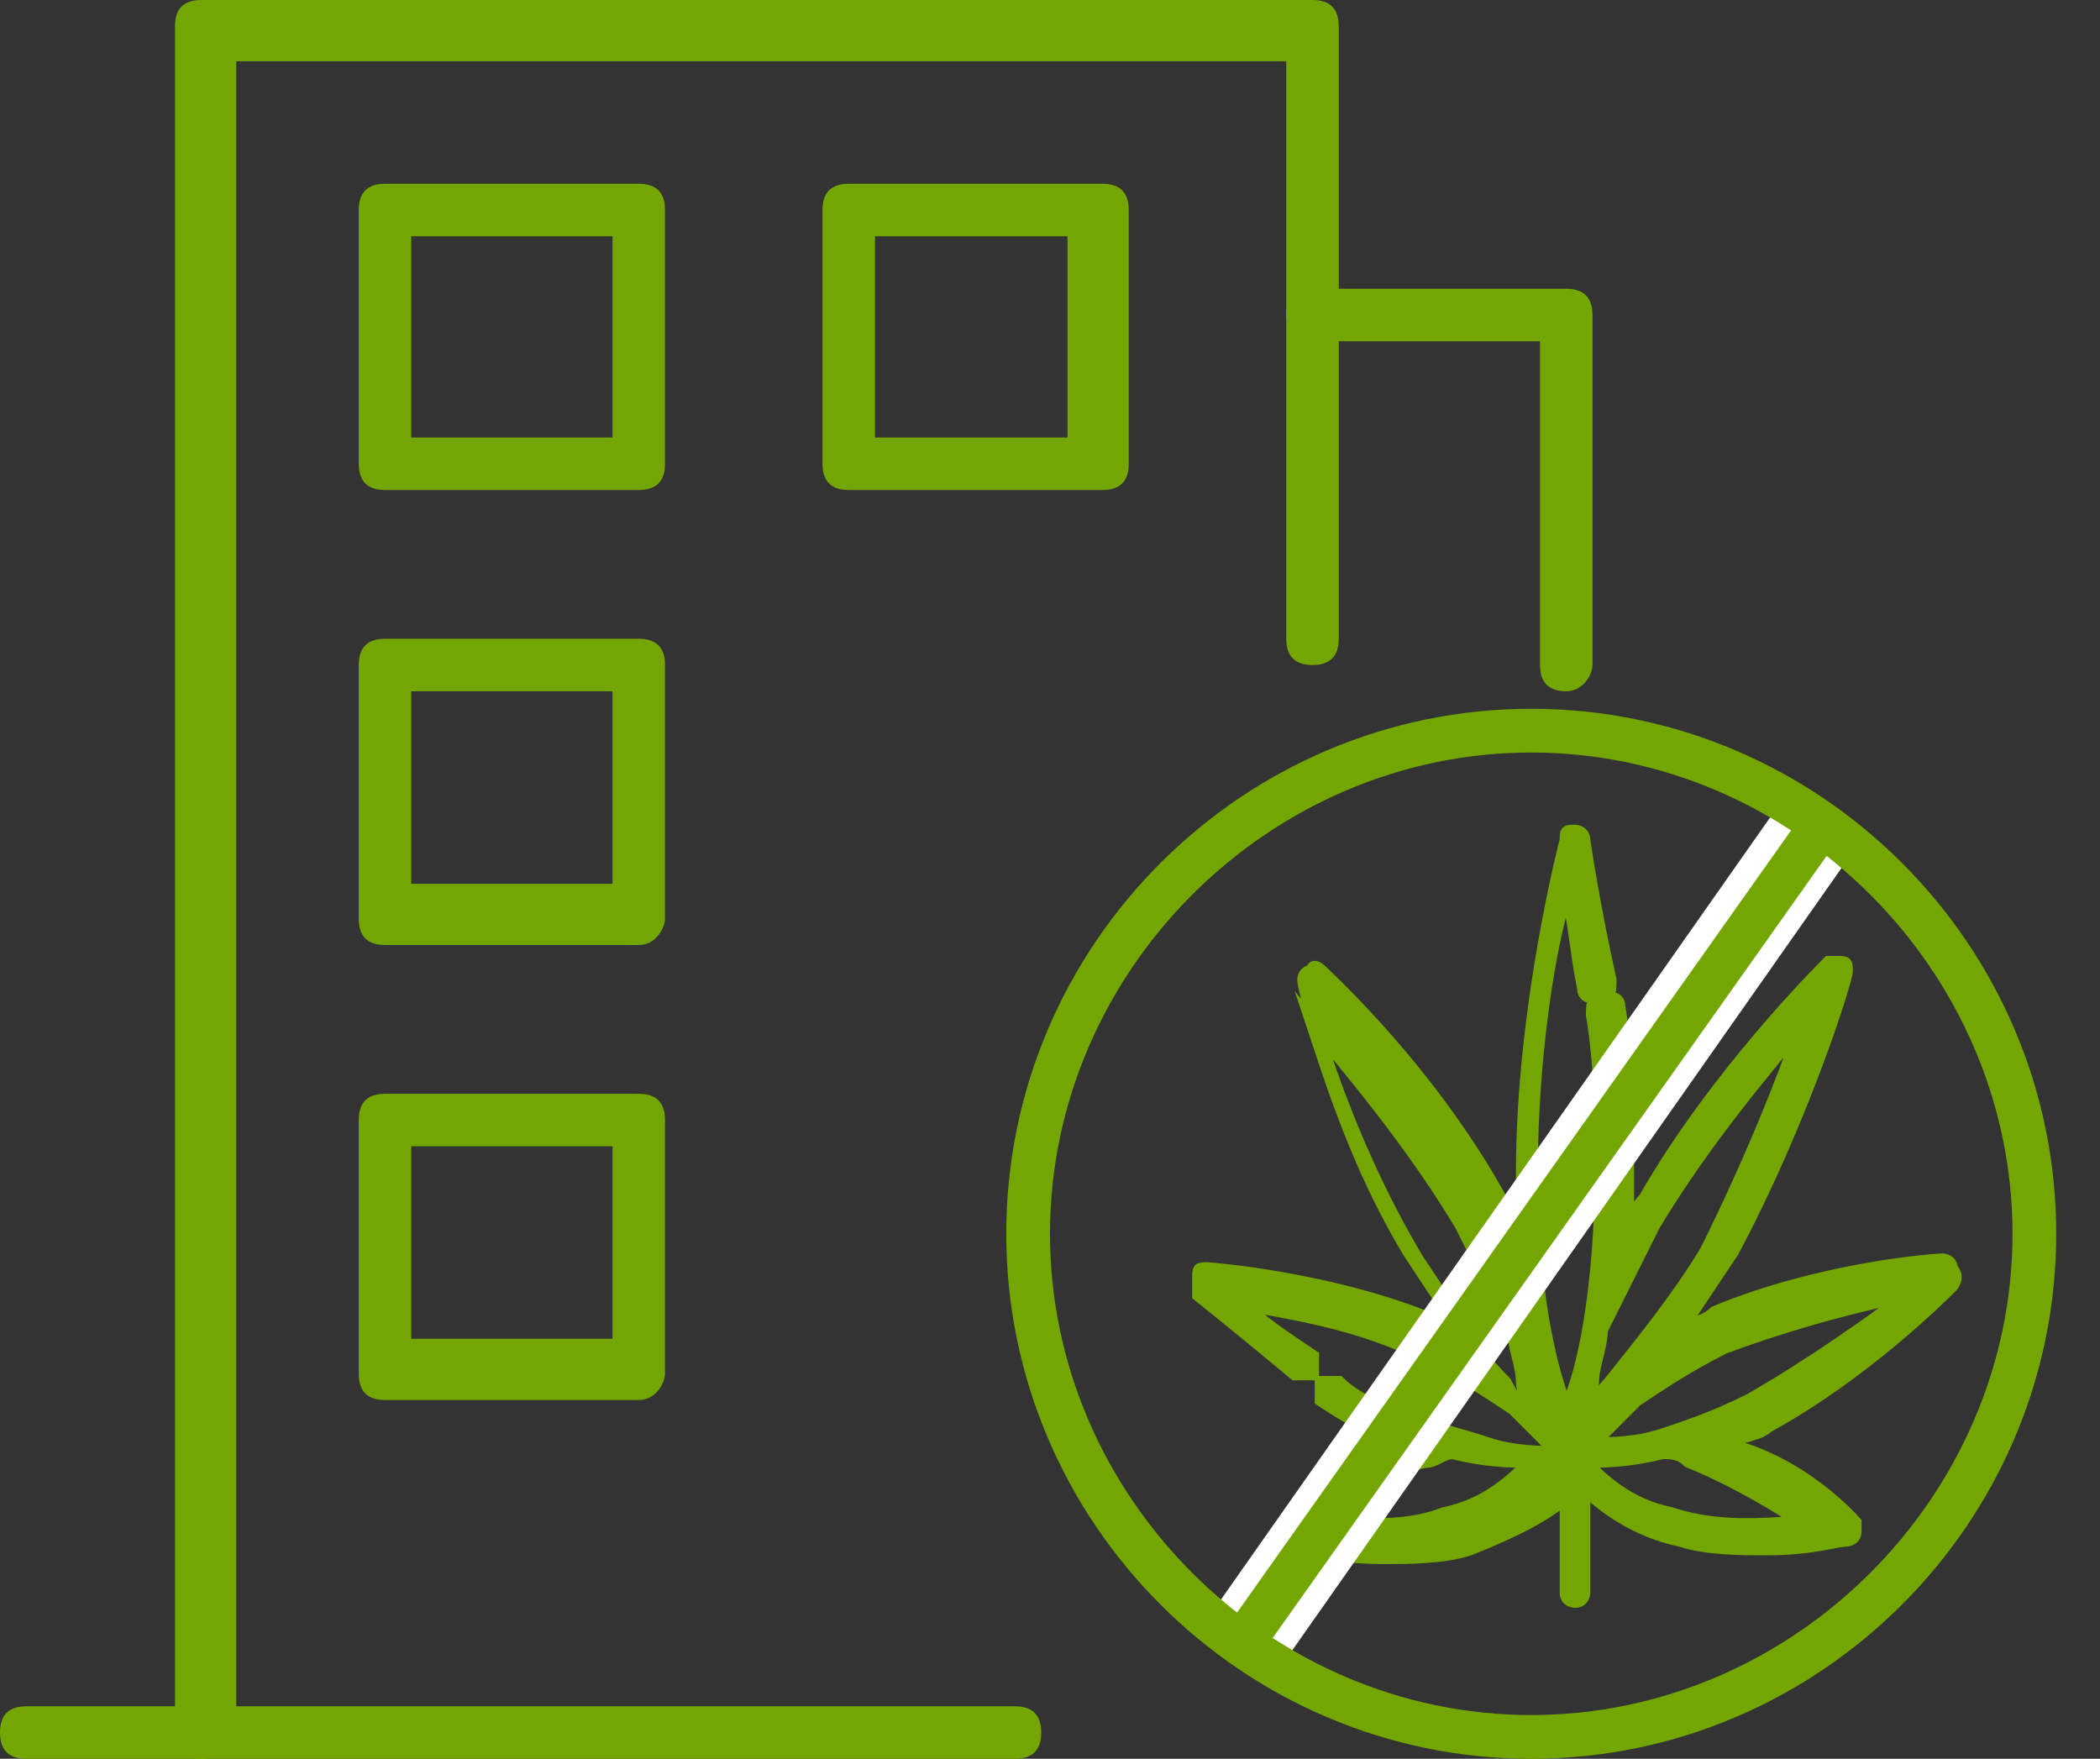 <?xml version="1.0" encoding="utf-8"?>
<!-- Generator: Adobe Illustrator 21.0.0, SVG Export Plug-In . SVG Version: 6.00 Build 0)  -->
<svg version="1.1" id="Layer_1" xmlns="http://www.w3.org/2000/svg" xmlns:xlink="http://www.w3.org/1999/xlink" x="0px" y="0px"
	 viewBox="0 0 24 20.1" style="enable-background:new 0 0 24 20.1;" xml:space="preserve">
<rect x="0" y="0" width="24" height="20.1" fill="#333333" stroke="none"/>
<style type="text/css">
	.st0{fill:none;}
	.st1{stroke:#000000;stroke-miterlimit:10;}
	.st2{fill:none;stroke:#000000;stroke-width:4;stroke-linecap:round;stroke-linejoin:round;stroke-miterlimit:10;}
	.st3{fill:none;stroke:#000000;stroke-width:3;stroke-linecap:round;stroke-linejoin:round;stroke-miterlimit:10;}
	.st4{fill:#73A600;}
	.st5{fill:#73A600;stroke:#73A600;stroke-miterlimit:10;}
	.st6{fill:#73A600;stroke:#73A600;stroke-width:0.25;stroke-miterlimit:10;}
	.st7{fill:#73A600;stroke:#73A600;stroke-width:0.15;stroke-miterlimit:10;}
	.st8{fill:none;stroke:#FFFFFF;stroke-miterlimit:10;}
</style>
<g>
	<path class="st4" d="M2.3,20.1C2.1,20.1,2,20,2,19.8V0.3C2,0.1,2.1,0,2.3,0H15c0.2,0,0.3,0.1,0.3,0.3v7c0,0.2-0.1,0.3-0.3,0.3
		s-0.3-0.1-0.3-0.3V0.7h-12v19.1C2.6,20,2.5,20.1,2.3,20.1z"/>
</g>
<g>
	<path class="st4" d="M7.3,5.6H4.4c-0.2,0-0.3-0.1-0.3-0.3V2.4c0-0.2,0.1-0.3,0.3-0.3h2.9c0.2,0,0.3,0.1,0.3,0.3v2.9
		C7.6,5.5,7.5,5.6,7.3,5.6z M4.7,5H7V2.7H4.7V5z"/>
</g>
<g>
	<path class="st4" d="M7.3,10.8H4.4c-0.2,0-0.3-0.1-0.3-0.3V7.6c0-0.2,0.1-0.3,0.3-0.3h2.9c0.2,0,0.3,0.1,0.3,0.3v2.9
		C7.6,10.6,7.5,10.8,7.3,10.8z M4.7,10.1H7V7.9H4.7V10.1z"/>
</g>
<g>
	<path class="st4" d="M7.3,16H4.4c-0.2,0-0.3-0.1-0.3-0.3v-2.9c0-0.2,0.1-0.3,0.3-0.3h2.9c0.2,0,0.3,0.1,0.3,0.3v2.9
		C7.6,15.8,7.5,16,7.3,16z M4.7,15.3H7v-2.2H4.7V15.3z"/>
</g>
<g>
	<path class="st4" d="M12.6,5.6H9.7c-0.2,0-0.3-0.1-0.3-0.3V2.4c0-0.2,0.1-0.3,0.3-0.3h2.9c0.2,0,0.3,0.1,0.3,0.3v2.9
		C12.9,5.5,12.8,5.6,12.6,5.6z M10,5h2.2V2.7H10V5z"/>
</g>
<g>
	<path class="st4" d="M17.9,7.9c-0.2,0-0.3-0.1-0.3-0.3V3.9H15c-0.2,0-0.3-0.1-0.3-0.3c0-0.2,0.1-0.3,0.3-0.3h2.9
		c0.2,0,0.3,0.1,0.3,0.3v4C18.2,7.7,18.1,7.9,17.9,7.9z"/>
</g>
<g>
	<path class="st4" d="M11.6,20.1H0.3C0.1,20.1,0,20,0,19.8c0-0.2,0.1-0.3,0.3-0.3h11.3c0.2,0,0.3,0.1,0.3,0.3
		C11.9,20,11.8,20.1,11.6,20.1z"/>
</g>
<path class="st7" d="M22.3,14.7c0,0,0.1-0.1,0-0.2c0-0.1-0.1-0.1-0.1-0.1c-0.1,0-1.4,0.1-2.6,0.6c-0.1,0.1-0.2,0.1-0.4,0.2
	c0.2-0.3,0.4-0.6,0.6-0.9c0.8-1.5,1.3-3.1,1.3-3.2c0,0,0,0,0,0c0-0.1,0-0.1-0.1-0.1c0,0-0.1,0-0.1,0c-0.1,0.1-1.3,1.3-2.1,2.7
	c-0.1,0.1-0.2,0.3-0.2,0.4c0-0.3,0-0.6,0-0.8c0-0.6,0-1.2-0.1-1.8c0-0.1-0.1-0.1-0.2-0.1c-0.1,0-0.1,0.1-0.1,0.2
	c0.1,0.6,0.1,1.2,0.1,1.8c0,1.3-0.2,2.3-0.4,2.7c-0.2-0.5-0.4-1.4-0.4-2.7c0-1.3,0.2-2.6,0.4-3.2c0.1,0.3,0.1,0.6,0.2,1.1
	c0,0.1,0.1,0.1,0.2,0.1c0.1,0,0.1-0.1,0.1-0.2c-0.2-0.9-0.3-1.6-0.3-1.6c0-0.1-0.1-0.1-0.1-0.1c-0.1,0-0.1,0-0.1,0.1
	c0,0-0.5,1.9-0.5,3.8c0,0.3,0,0.6,0,0.8c-0.1-0.1-0.2-0.3-0.2-0.4c-0.8-1.5-2-2.6-2.1-2.7c0,0-0.1-0.1-0.1,0c-0.1,0-0.1,0.1-0.1,0.1
	c0,0,0,0,0,0c0,0.1,0.4,1.7,1.3,3.2c0.2,0.3,0.4,0.6,0.6,0.9c-0.1-0.1-0.2-0.1-0.4-0.2c-1.2-0.5-2.6-0.6-2.6-0.6
	c-0.1,0-0.1,0-0.1,0.1c0,0.1,0,0.1,0,0.2c0,0,0.5,0.4,1.1,0.9c0.1,0,0.1,0,0.2,0c0-0.1,0-0.1,0-0.2c-0.3-0.2-0.6-0.4-0.8-0.6
	c0.5,0.1,1.3,0.2,2.1,0.6c0.4,0.2,0.7,0.4,1,0.6c0.2,0.2,0.3,0.3,0.5,0.5c-0.2,0-0.5,0-0.8-0.1c-0.3-0.1-0.7-0.2-1-0.3
	c-0.2-0.1-0.5-0.2-0.7-0.4c-0.1,0-0.1,0-0.2,0c0,0.1,0,0.1,0,0.2c0.3,0.2,0.5,0.3,0.7,0.4c0.2,0.1,0.4,0.1,0.5,0.2
	c-0.8,0.3-1.4,0.9-1.5,0.9c0,0,0,0.1,0,0.1c0,0,0.1,0.1,0.1,0.1c0,0,0.4,0.1,0.9,0.1c0.3,0,0.7,0,1-0.1c0.5-0.2,0.9-0.4,1.1-0.6v1.1
	c0,0.1,0.1,0.1,0.1,0.1c0.1,0,0.1-0.1,0.1-0.1V17c0.2,0.2,0.6,0.5,1.1,0.6c0.3,0.1,0.7,0.1,1,0.1c0.5,0,0.8-0.1,0.9-0.1
	c0,0,0.1,0,0.1-0.1c0,0,0-0.1,0-0.1c0,0-0.6-0.7-1.5-0.9c0.2-0.1,0.4-0.1,0.5-0.2C21.3,15.7,22.2,14.8,22.3,14.7z M17.2,15.8
	C17.2,15.8,17.2,15.8,17.2,15.8c-0.4-0.4-0.7-0.9-1.1-1.5c-0.6-1-0.9-2-1.1-2.6c0.4,0.5,1.1,1.3,1.7,2.3c0.2,0.4,0.4,0.8,0.6,1.2
	c0,0.2,0.1,0.4,0.1,0.6c0,0.1,0.1,0.3,0.1,0.4C17.4,16.1,17.3,16,17.2,15.8z M16.5,17.3c-0.5,0.2-1.1,0.1-1.5,0.1
	c0.3-0.2,0.7-0.6,1.3-0.7c0.1,0,0.2-0.1,0.3-0.1c0.4,0.1,0.7,0.1,0.9,0.1C17.3,16.9,17,17.2,16.5,17.3z M18.2,15.8
	c0-0.2,0.1-0.4,0.1-0.6c0.2-0.4,0.4-0.8,0.6-1.2c0.6-1,1.3-1.8,1.7-2.3c-0.2,0.6-0.6,1.6-1.1,2.6c-0.3,0.5-0.7,1-1.1,1.5
	c0,0,0,0,0,0c-0.1,0.1-0.2,0.3-0.3,0.3C18.1,16.1,18.2,15.9,18.2,15.8z M20.6,17.4c-0.3,0-0.9,0.1-1.5-0.1c-0.5-0.1-0.8-0.4-1-0.6
	c0.2,0,0.5,0,0.9-0.1c0.1,0,0.2,0,0.3,0.1C19.8,16.9,20.3,17.2,20.6,17.4z M19,16.4c-0.3,0.1-0.6,0.1-0.8,0.1
	c0.1-0.1,0.3-0.3,0.5-0.5c0.3-0.2,0.6-0.4,1-0.6c0.8-0.3,1.6-0.5,2.1-0.6c-0.4,0.3-1.1,0.8-1.8,1.2C19.6,16.2,19.3,16.3,19,16.4z"/>
<line class="st8" x1="14.2" y1="18.8" x2="20.8" y2="9.4"/>
<g>
	
		<rect x="11.9" y="13.7" transform="matrix(0.578 -0.816 0.816 0.578 -3.934 20.241)" class="st4" width="11.4" height="0.5"/>
</g>
<g>
	<path class="st4" d="M17.5,20.1c-3.3,0-6-2.7-6-6s2.7-6,6-6c3.3,0,6,2.7,6,6S20.8,20.1,17.5,20.1z M17.5,8.6c-3,0-5.5,2.5-5.5,5.5
		s2.5,5.5,5.5,5.5s5.5-2.5,5.5-5.5S20.5,8.6,17.5,8.6z"/>
</g>
</svg>
